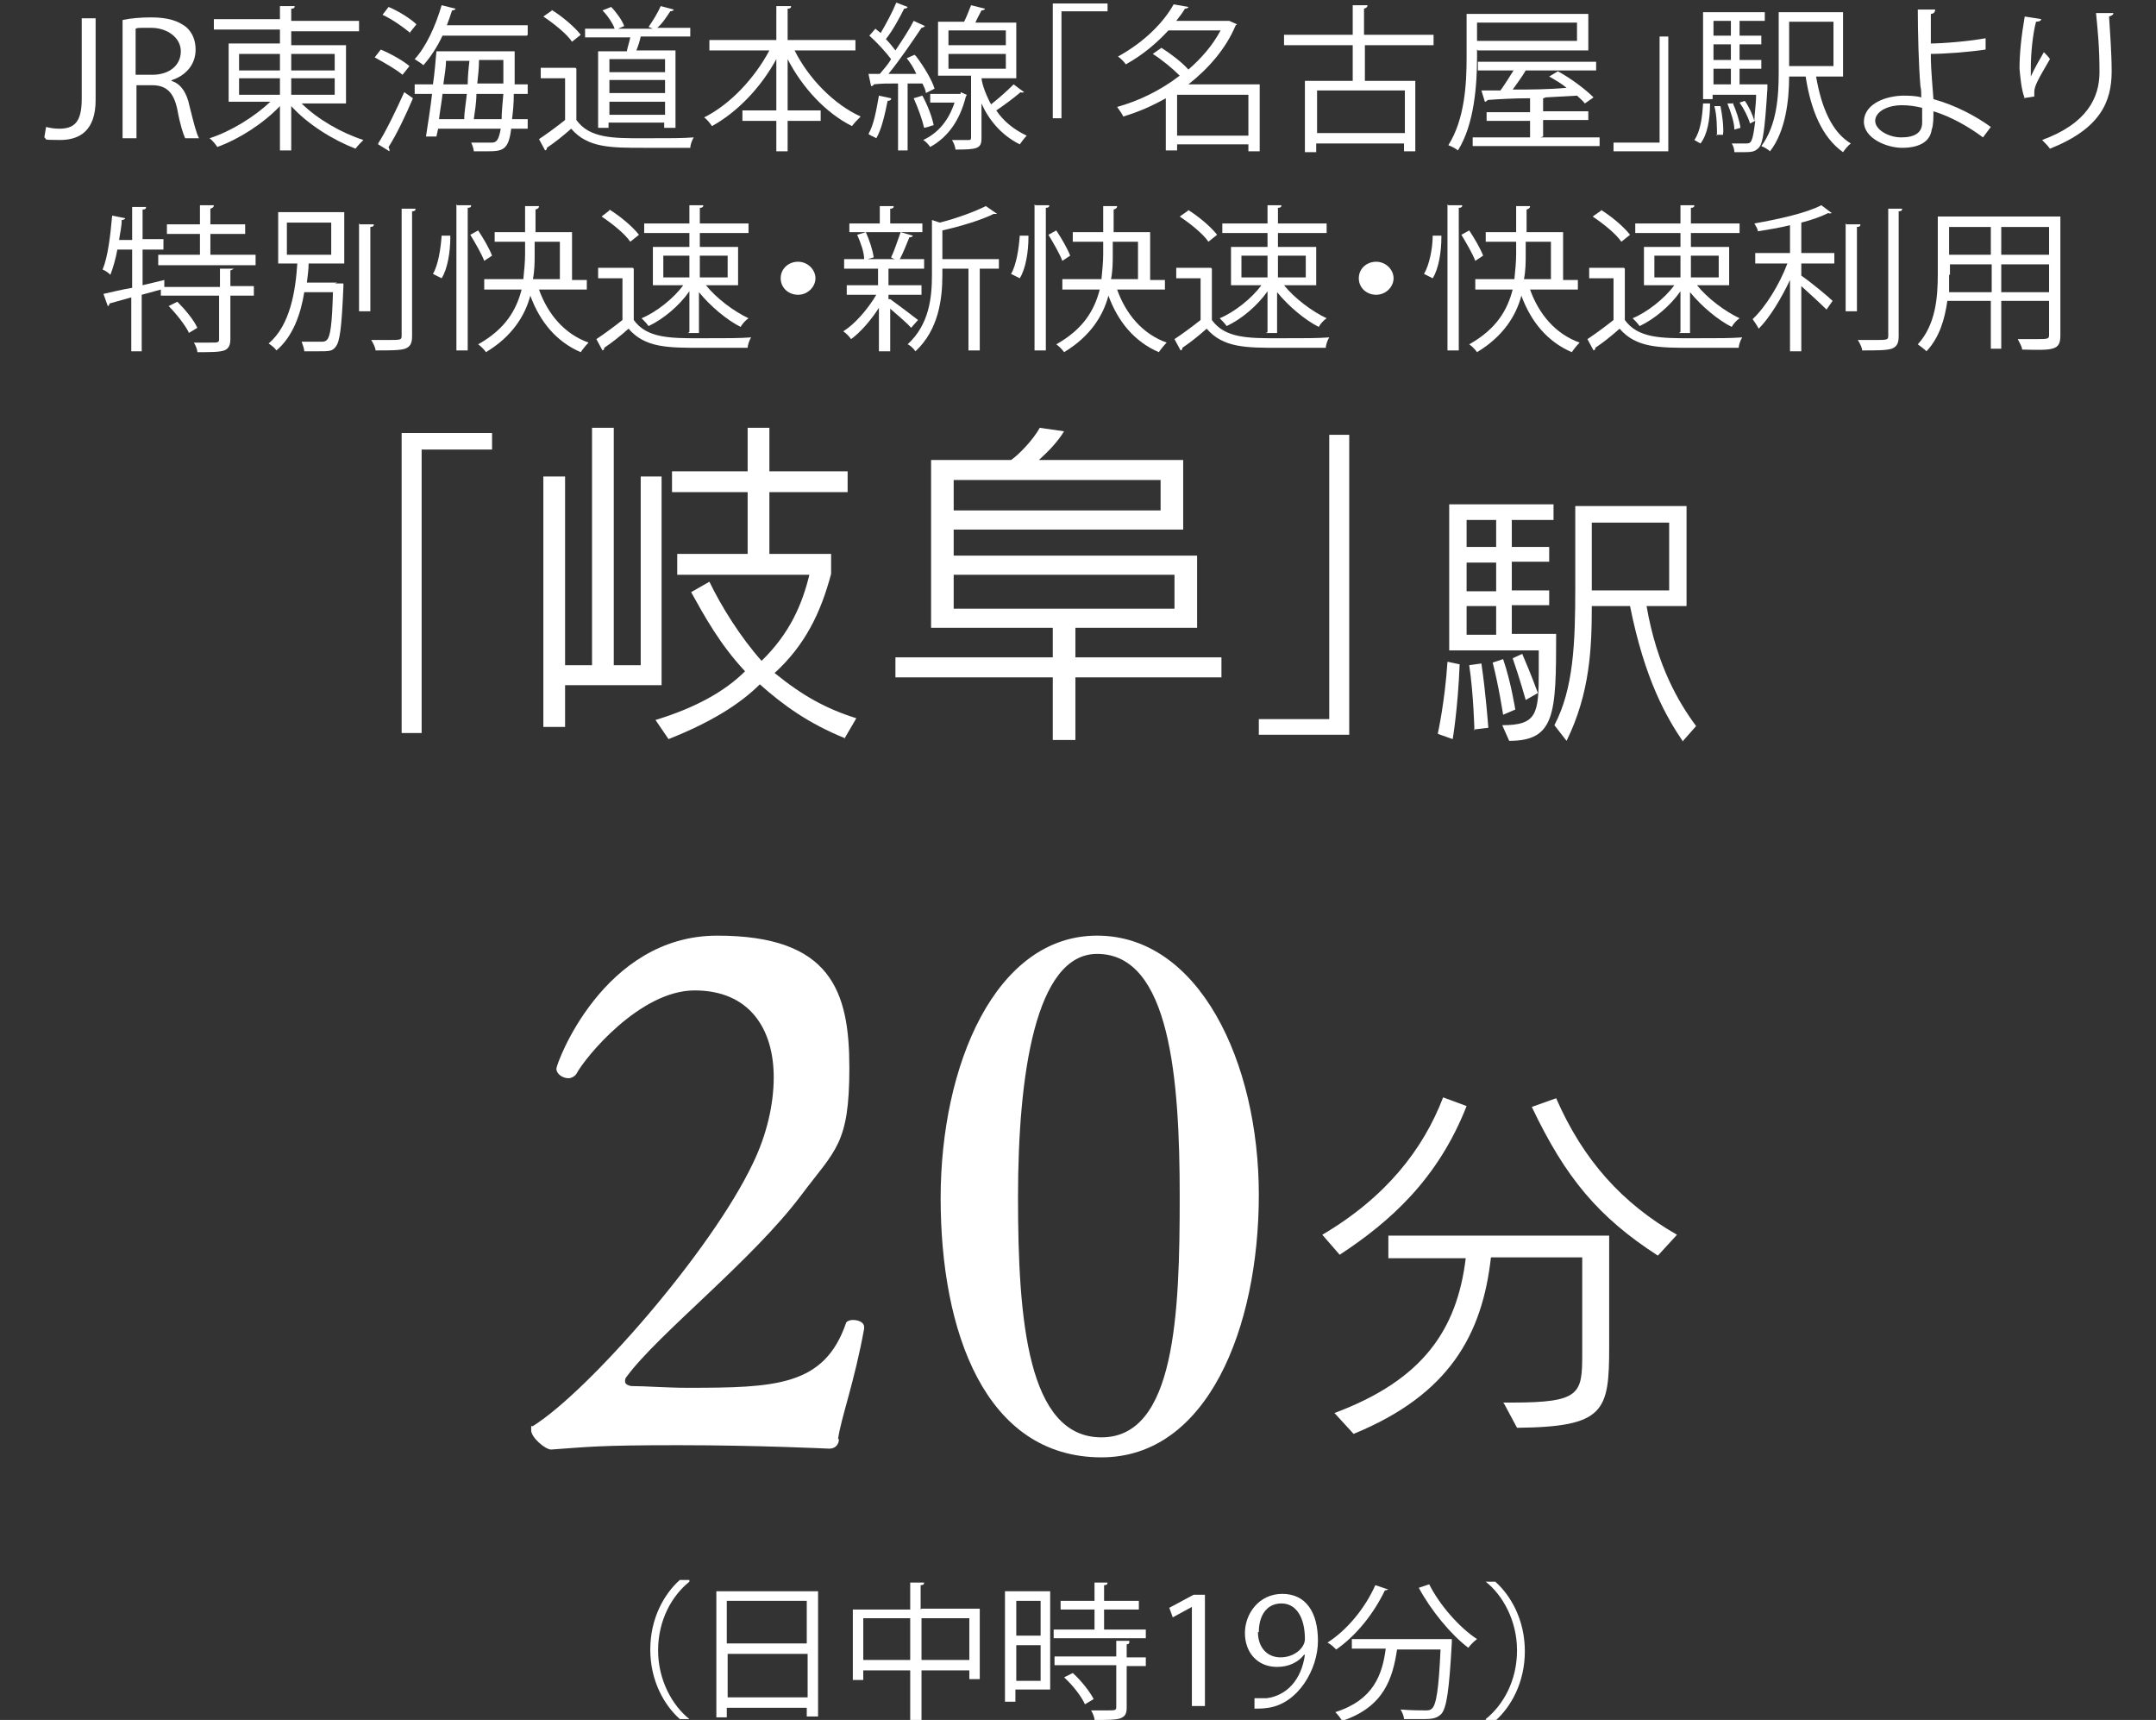 <?xml version="1.0" encoding="UTF-8"?>
<svg xmlns="http://www.w3.org/2000/svg" version="1.1" viewBox="0 0 248 197.8">
  <rect x="0" y="0" width="248" height="197.8" fill="#333333" stroke="none"/>
  <defs>
    <style>
      .cls-1 {
        fill: #fff;
      }
    </style>
  </defs>
  <!-- Generator: Adobe Illustrator 28.6.0, SVG Export Plug-In . SVG Version: 1.2.0 Build 709)  -->
  <g>
    <g id="_レイヤー_2">
      <g>
        <path class="cls-1" d="M46.2,84.3v-34.5h10.4v1.9h-8.1v32.6h-2.3,0Z"/>
        <path class="cls-1" d="M65,78.8v4.8h-2.5v-28.8h2.5v21.7h3.1v-27.3h2.5v27.3h3.1v-21.7h2.4v24h-11.1ZM97.2,84.9c-4.2-1.7-7.1-3.8-9.8-6.2-2.3,2.3-5.7,4.4-10.5,6.3l-1.5-2.2c4.6-1.4,8-3.3,10.3-5.6-2.9-3.1-4.7-6.4-6.2-9.1l2.1-1.2c1.4,2.9,3.6,6.4,6,9.1,3.3-3.2,4.7-6.6,5.5-9.9h-15.2v-2.4h8.1v-7.1h-8.7v-2.4h8.7v-5h2.5v5h9v2.4h-9v7.1h7.1v2.3c-1.2,4.5-3,8.2-6.5,11.4,3.2,2.6,5.9,4.1,9.4,5.2l-1.4,2.4h0Z"/>
        <path class="cls-1" d="M123.7,77.9v7.2h-2.6v-7.2h-18.1v-2.3h18.1v-3.4h-14v-19.3h9.2c.9-.6,2.6-2.4,3.3-3.7l2.8.4c-.8,1.3-1.9,2.4-2.9,3.3h16.6v8h-26.4v3h28v8.3h-14v3.4h16.8v2.3h-16.8ZM133.5,55.2h-23.8v3.5h23.8v-3.5ZM135.1,66.1h-25.4v3.9h25.4s0-3.9,0-3.9Z"/>
        <path class="cls-1" d="M144.8,84.5v-1.8h8.1v-32.7h2.3v34.5s-10.4,0-10.4,0Z"/>
        <path class="cls-1" d="M165.4,84.3s.8-3.6,1.1-8.2l1.4.3c-.2,5.1-.8,8.6-.8,8.6l-1.7-.6h0ZM172.8,83.4c4,0,4.2-1.3,4.2-6.2v-2.4h-10.3v-16.8h12v1.8h-4.8v3.1h4.3v1.7h-4.3v3.3h4.3v1.7h-4.3v3.3h5.1c0,9.2-.1,12.3-5.4,12.3l-.8-1.8h0ZM172.1,59.8h-3.4v3.1h3.4v-3.1ZM172.1,64.7h-3.4v3.3h3.4v-3.3ZM172.1,69.7h-3.4v3.3h3.4v-3.3ZM169.6,84s-.1-4.2-.6-7.5l1.4-.2c.5,3.3.8,7.4.8,7.4l-1.7.2h0ZM172.9,82.2s-.5-3.3-1.2-6l1.2-.4c.9,2.6,1.4,5.8,1.4,5.8l-1.4.6ZM175.5,80.5s-.7-2.5-1.5-4.8l1.1-.5c1,2.3,1.8,4.5,1.8,4.5l-1.4.8h0ZM193.6,85.3c-1.9-2.8-4.4-7.1-6.1-15.6h-4.4c0,4.8-.2,10-2.9,15.5l-1.4-1.8c2.2-4.2,2.4-9.4,2.4-15.8v-9.4h12.8v11.5h-4.6c1.2,6.9,3.7,11.1,5.7,13.8l-1.5,1.7h0ZM192,60.1h-8.9v7.8h8.9s0-7.8,0-7.8Z"/>
      </g>
      <g>
        <path class="cls-1" d="M96.5,165.5c0,.6-.4,1.1-1.1,1.1,0,0-8.2-.4-17.4-.4s-10.3.2-14.6.5c-.7,0-2.3-1.4-2.3-2.2s0-.4.2-.5c6.4-4,20.5-20.1,25.3-30.2,1.6-3.3,2.4-6.8,2.4-9.9,0-5.6-2.8-10-9.1-10s-12.6,7.7-13.6,9.6c-.2.3-.6.5-.9.5-.7,0-1.4-.5-1.4-1.1s5.4-15.3,18.5-15.3,15.2,6.4,15.2,15.2-1.6,9.4-5.5,14.6c-5.6,7.5-16.5,16-20.1,20.9-.2.2-.2.4-.2.6s.2.4.7.5c1.7,0,4,.2,6.5.2,10.1,0,15.7-.2,18.2-7.4,0-.2.4-.4.8-.4.7,0,1.3.3,1.3.8v.2c-1.1,6.1-2.7,10.4-3,12.7h0Z"/>
        <path class="cls-1" d="M126.7,167.6c-13.4,0-18.5-14.5-18.5-29.8s6.3-30.2,18-30.2,18.6,14.5,18.6,29.8-5.9,30.2-18.1,30.2h0ZM126.2,109.7c-7.1,0-9.1,13.9-9.1,28s1.1,27.6,9.6,27.6,9-14.2,9-27.7-1.1-27.9-9.5-27.9h0Z"/>
        <path class="cls-1" d="M152.1,142c7.3-4.3,11.6-9.8,13.9-15.8l2.7,1c-3.3,8.4-8.8,13.3-14.6,17.1l-2-2.3h0ZM172.9,161.3h1c7.9,0,8.1-1,8.1-5.6v-11.1h-10.5c-1,8.9-4.8,15.8-15.8,20.3l-2.2-2.4c10.2-3.8,14.1-9.6,15.1-17.8h-8.9v-2.6h25.4v12.8c0,7.4-.5,9.2-10.6,9.3l-1.5-2.8h0ZM190.7,144.4c-6.8-4.4-10.6-8.9-14.5-17.1l2.8-1c3.1,7.1,7.6,12.1,13.9,15.7l-2.2,2.4h0Z"/>
      </g>
      <g>
        <path class="cls-1" d="M79.3,181.9c-2,1.6-3.6,4.4-3.6,7.9s1.7,6.4,3.6,7.9h0c0,0-1.1,0-1.1,0-1.8-1.6-3.4-4.4-3.4-8s1.6-6.4,3.4-8h1.1Z"/>
        <path class="cls-1" d="M82.4,183h11.7v14.4h-1.3v-1h-9.2v1.1h-1.2v-14.5ZM92.8,184.1h-9.2v4.9h9.2v-4.9ZM83.7,195.2h9.2v-5h-9.2v5Z"/>
        <path class="cls-1" d="M106,185h6.7v8.1h-1.2v-1h-5.5v5.7h-1.3v-5.7h-5.4v1.1h-1.2v-8.1h6.6v-3.1h1.6c0,.2-.1.3-.4.3v2.8ZM99.3,190.9h5.4v-4.8h-5.4v4.8ZM106,190.9h5.5v-4.8h-5.5v4.8Z"/>
        <path class="cls-1" d="M120.8,183v11.3h-4v1.4h-1.2v-12.7h5.1ZM119.7,184.1h-2.8v4h2.8v-4ZM116.9,193.3h2.8v-4.1h-2.8v4.1ZM127.1,187.4h4.7v1h-10.6v-1h4.7v-2.3h-3.9v-1h3.9v-2.1h1.5c0,.2-.1.3-.4.3v1.8h4v1h-4v2.3ZM129.9,188.9c0,.1-.1.2-.3.2v1.5h2.2v1h-2.2v4.8c0,.7-.2,1-.7,1.2-.5.2-1.5.2-3,.2,0-.3-.2-.8-.4-1.1.7,0,1.3,0,1.8,0,1,0,1.1,0,1.1-.4v-4.8h-7.1v-1h7.1v-1.8h1.5ZM124.8,196c-.4-.9-1.4-2.2-2.4-3.1l1-.5c1,.9,2,2.2,2.4,3l-1,.6Z"/>
        <path class="cls-1" d="M137.1,196.3v-11.5h0l-2.2,1.2-.4-1.1,2.8-1.5h1.3v12.8h-1.5Z"/>
        <path class="cls-1" d="M150,190.3c-.7.9-1.8,1.4-3.1,1.4-2.3,0-3.7-1.7-3.7-3.9s1.6-4.5,4.3-4.5,4.1,2.1,4.1,5.4-2.3,7.2-5.7,7.7c-.6.1-1.2.1-1.6.1v-1.2c.4,0,.8,0,1.4,0,2.3-.3,4-2.1,4.4-5h0ZM144.7,187.7c0,1.7,1,2.9,2.6,2.9s2.8-1.1,2.8-2.1c0-2.5-1-4.1-2.7-4.1s-2.6,1.4-2.6,3.3Z"/>
        <path class="cls-1" d="M159.7,182.7c0,.1-.2.2-.4.2-1.3,2.7-3.3,5.2-5.6,6.8-.2-.2-.6-.6-1-.8,2.2-1.4,4.3-3.9,5.5-6.6l1.5.5ZM166,188.5h.3s.7,0,.7,0c0,.1,0,.3,0,.4-.3,5.5-.6,7.5-1.2,8.2-.5.5-1,.6-2.1.6s-1.4,0-2.2,0c0-.3-.2-.8-.4-1.1,1.2.1,2.4.1,2.8.1s.6,0,.8-.2c.5-.4.8-2.2,1-6.8h-5c-.5,3.3-1.5,6.6-6.3,8.2-.2-.3-.5-.7-.8-1,4.4-1.4,5.4-4.3,5.8-7.3h-3.9v-1.1h10.4ZM164.4,182.2c1.2,2.4,3.5,5,5.5,6.3-.3.2-.8.7-1,1-2-1.5-4.3-4.3-5.7-6.9l1.2-.4Z"/>
        <path class="cls-1" d="M170.9,197.7c2-1.6,3.6-4.4,3.6-7.9s-1.7-6.4-3.6-7.9h0c0,0,1.1,0,1.1,0,1.8,1.6,3.4,4.4,3.4,8s-1.6,6.4-3.4,8h-1.1Z"/>
      </g>
      <g>
        <path class="cls-1" d="M11,11.5c0,3.5-1.8,4.6-4.1,4.6s-1.4-.1-1.8-.3l.2-1.2c.4.1.9.2,1.5.2,1.7,0,2.6-.7,2.6-3.4V2.1h1.6v9.4Z"/>
        <path class="cls-1" d="M19.7,9.3c1.1.3,1.8,1.4,2.1,2.9.5,2,.8,3.2,1.1,3.7h-1.6c-.2-.4-.6-1.6-.9-3.3-.4-1.9-1.2-2.8-2.9-2.8h-1.8v6.1h-1.6V2.3c.9-.2,2.1-.3,3.3-.3,1.9,0,3.1.4,4,1.1.7.6,1.1,1.5,1.1,2.6,0,1.8-1.2,3-2.7,3.5h0ZM17.5,8.6c2,0,3.3-1.1,3.3-2.7s-1.6-2.7-3.4-2.7-1.5,0-1.8.1v5.3h1.9Z"/>
        <path class="cls-1" d="M39.8,11.9h-5.1c1.8,1.8,4.6,3.4,7.1,4.2-.3.3-.7.7-.9,1-2.6-1-5.5-2.8-7.4-4.9v5.1h-1.3v-5.1c-1.9,2-4.7,3.8-7.2,4.7-.2-.3-.6-.8-.9-1,2.5-.8,5.2-2.5,7-4.2h-4.8v-6.7h5.9v-1.6h-7.6v-1.2h7.6V.7h1.7c0,.2-.1.3-.4.3v1.4h7.8v1.2h-7.8v1.6h6.3v6.7ZM27.5,6.2v1.9h4.7v-1.9h-4.7ZM27.5,9v1.9h4.7v-1.9h-4.7ZM38.5,6.2h-5v1.9h5v-1.9ZM38.5,10.9v-1.9h-5v1.9h5Z"/>
        <path class="cls-1" d="M43.8,5.7c1.2.5,2.6,1.3,3.3,1.9l-.8,1c-.7-.6-2.1-1.4-3.2-2l.7-.9ZM43.5,16.5c.9-1.4,2.1-3.9,3-5.9l1,.7c-.8,1.9-1.9,4.2-2.8,5.6,0,.1.1.2.1.3s0,.1,0,.2l-1.3-.8ZM47.2,3.8c-.7-.6-2.1-1.6-3.2-2.1l.7-.9c1.2.5,2.6,1.4,3.2,2l-.8,1ZM60.8,10.8h-1.7c0,1.2-.1,2.1-.2,2.9h1.8v1.1h-1.9c-.3,2.5-1,2.6-2.8,2.6s-1,0-1.5,0c0-.3-.2-.8-.3-1,1,0,2,0,2.4,0,.6,0,.8-.5,1-1.6h-7.2l-.2.9h-1.2c.2-1.4.5-3.1.7-4.9h-2v-1.1h2.1c.2-1.3.3-2.7.4-3.8h9c0,.1,0,.3,0,.4v3.4c-.1,0,1.5,0,1.5,0v1.1ZM60.6,4.1h-9.7c-.6,1.3-1.4,2.5-2.2,3.4-.2-.2-.7-.5-1-.7,1.3-1.4,2.4-3.8,3.1-6.2l1.6.4c0,.1-.2.2-.4.2-.2.6-.4,1.2-.6,1.7h9.3v1.1ZM53.4,13.7c0-.8.2-1.9.3-2.9h-2.8c-.1,1-.3,2-.4,2.9h2.9ZM53.8,9.7c0-.9.1-1.9.2-2.7h-2.7c0,.9-.2,1.8-.3,2.7h2.8ZM54.8,10.8c0,1.1-.2,2.1-.3,2.9h3.2c0-.8.1-1.7.2-2.9h-3.1ZM55.1,6.9c0,.9-.1,1.8-.2,2.7h3c0-.8,0-1.7,0-2.7h-2.9Z"/>
        <path class="cls-1" d="M66.3,7.9v5.9c1.5,2.1,4.2,2.1,7.6,2.1s4.5,0,5.9-.1c-.2.3-.4.9-.4,1.2-1.3,0-3.4,0-5.3,0-3.9,0-6.5,0-8.4-2.2-.9.8-1.9,1.6-2.8,2.2,0,.2,0,.2-.2.3l-.7-1.3c.9-.6,2-1.4,3-2.2v-4.8h-2.8v-1.2h4ZM63.4,1.1c1.3.8,2.7,2,3.4,2.9l-1,.8c-.6-.9-2.1-2.1-3.3-2.9l1-.7ZM68.9,5.9h3.2c.1-.5.3-1.1.4-1.6h-5.2v-1h3.4c-.2-.6-.8-1.5-1.4-2.1l1-.4c.6.6,1.3,1.6,1.5,2.2l-.7.3h4l-.5-.2c.5-.7,1.1-1.7,1.4-2.4l1.5.4c0,.1-.2.2-.4.2-.4.6-.9,1.4-1.5,1.9h3.8v1h-5.7c-.1.5-.3,1.1-.5,1.6h4.5v8.9h-1.3v-.6h-6.4v.6h-1.2V5.9ZM76.5,8.3v-1.5h-6.4v1.5h6.4ZM70.1,9.2v1.5h6.4v-1.5h-6.4ZM70.1,13.2h6.4v-1.5h-6.4v1.5Z"/>
        <path class="cls-1" d="M98.3,5.8h-6.9c1.6,3.2,4.5,6.2,7.6,7.6-.3.3-.7.7-1,1.1-3-1.5-5.7-4.4-7.4-7.7v5.9h3.8v1.2h-3.8v3.5h-1.3v-3.5h-3.9v-1.2h3.9v-5.9c-1.8,3.3-4.5,6.1-7.4,7.7-.2-.3-.6-.8-.9-1,3-1.5,5.8-4.5,7.5-7.7h-6.9v-1.2h7.7V.7h1.7c0,.2-.1.3-.4.3v3.6h7.8v1.2Z"/>
        <path class="cls-1" d="M105.4,6.5c.9,1.2,1.8,2.7,2.1,3.7l-1,.5c0-.3-.2-.7-.4-1.1-.6,0-1.1,0-1.7,0v7.7h-1.1v-7.7c-1.1,0-2,0-2.8.1,0,.1-.1.2-.3.2l-.3-1.4h1.3c.4-.5.9-1,1.3-1.7-.6-.8-1.6-1.9-2.5-2.7l.7-.8c.2.2.4.3.6.5.6-1,1.4-2.5,1.8-3.5l1.3.5c0,.1-.2.2-.4.2-.5,1-1.3,2.5-2.1,3.5.4.4.8.9,1.1,1.3.8-1.2,1.6-2.4,2.1-3.4l1.3.6c0,0-.2.2-.4.2-1,1.5-2.5,3.7-3.8,5.3h3.2c-.3-.7-.7-1.3-1.1-1.8l.9-.4ZM102.5,11.4c0,.1-.2.2-.4.2-.3,1.5-.7,3.3-1.3,4.3-.3-.2-.7-.3-.9-.5.6-1,.9-2.7,1.2-4.4l1.4.3ZM106.1,11c.6,1.1,1.1,2.4,1.3,3.4-.2,0-.5.2-1.1.3-.2-.9-.7-2.3-1.2-3.4l1-.3ZM110.5,10.6l.7.3c0,0,0,.1-.1.2-.7,2.8-2.1,4.7-4.1,5.8-.2-.3-.6-.7-.8-.8,1.7-.8,2.9-2.2,3.6-4.3h-2.8v-1h3.5ZM112.9,8.9c0,.8.7,2.4,1.1,3.1.9-.7,1.9-1.6,2.6-2.3.9.7,1.1.8,1.2.9,0,0-.2.1-.4,0-.7.6-1.9,1.5-2.8,2.1.8,1.2,2,2.2,3.5,2.9-.2.2-.6.7-.8,1-2.2-1.1-3.6-2.9-4.4-4.7v4c0,1.2-.5,1.3-3,1.3,0-.3-.2-.8-.4-1.1.9,0,1.7,0,1.9,0,.2,0,.3,0,.3-.3v-7.1h-3.8V2.5h3c.3-.6.6-1.4.8-1.9l1.6.4c0,.1-.2.2-.4.2-.2.4-.5.9-.7,1.4h4.7v6.4h-4.1ZM109.1,3.5v1.7h6.6v-1.7h-6.6ZM109.1,6.2v1.7h6.6v-1.7h-6.6Z"/>
        <path class="cls-1" d="M121.1,13.7V.4h6.3v.9h-5.3v12.3h-1Z"/>
        <path class="cls-1" d="M144.9,9.7v7.7h-1.3v-.8h-8.2v.7h-1.3v-6c-1.6.9-3.2,1.6-4.9,2.1-.1-.3-.5-.8-.7-1.1,2.5-.7,5-1.9,7.2-3.6-.8-.8-2-1.8-3.1-2.5l1-.7c1.1.7,2.4,1.7,3.1,2.5,1.5-1.3,2.8-2.8,3.7-4.5h-6c-1.3,1.4-2.9,2.8-4.9,3.9-.2-.3-.6-.7-.9-.9,3.1-1.7,5.3-4,6.4-6l1.7.3c0,.1-.2.2-.4.2-.3.5-.6.9-1,1.4h6.1c0,0,.9.4.9.4,0,0-.2.1-.2.2-1.1,2.6-3.1,4.9-5.4,6.7h8.1ZM135.4,15.6h8.2v-4.7h-8.2v4.7Z"/>
        <path class="cls-1" d="M165,5.2h-8v4.1h5.8v8.1h-1.3v-.9h-10.1v1h-1.3v-8.2h5.5v-4.1h-7.9v-1.2h7.9V.6h1.7c0,.2-.1.3-.4.4v3h8v1.2ZM161.6,15.3v-4.9h-10.1v4.9h10.1Z"/>
        <path class="cls-1" d="M169.9,5.7v.9c0,3.1-.3,7.7-2.2,10.7-.2-.2-.8-.5-1.1-.6,1.9-3,2.1-7.1,2.1-10.1V1.6h14v4.2h-12.7ZM177.2,15.8h6.8v1h-14.6v-1h6.6v-1.9h-5v-1h5v-1.6c-1.9,0-3.6.1-4.9.2,0,.1-.2.2-.3.2l-.4-1.3h2.2c.5-.7,1-1.5,1.5-2.3h-4.1v-1h13.6v1h-8.1c-.4.7-1,1.5-1.5,2.2,1.9,0,4,0,6.2-.2-.6-.5-1.3-.9-2-1.3l1-.6c1.5.8,3.2,2.1,4.1,3l-1,.7c-.2-.3-.6-.6-.9-.9l-3.6.2c0,0-.2.1-.3.1v1.5h5.2v1h-5.2v1.9ZM181.4,2.6h-11.5v2.1h11.5v-2.1Z"/>
        <path class="cls-1" d="M191.9,4.2v13.2h-6.3v-1h5.3V4.2h1Z"/>
        <path class="cls-1" d="M196.7,12c0,1.7-.3,3.5-1.1,4.5l-.7-.4c.7-1,.9-2.6,1-4.2h.8ZM202.7,9.7h.6c0,0,0,.5,0,.5-.3,4.7-.5,6.3-1,6.8-.4.4-.7.5-1.6.5s-.8,0-1.2,0c0-.3-.1-.7-.3-1,.7,0,1.4,0,1.6,0,.6,0,.8,0,1.1-2.6l-.6.3c-.2-.7-.7-1.7-1.2-2.4l.6-.2c.5.7.9,1.6,1.1,2.3h0c0-.8.2-1.8.2-3h-5v.5h-1.1V1.4h7.1v1h-2.9v1.7h2.5v1h-2.5v1.8h2.5v1h-2.5v1.8h2.4ZM199.1,2.4h-2v1.7h2v-1.7ZM199.1,6.9v-1.8h-2v1.8h2ZM197.1,7.9v1.8h2v-1.8h-2ZM197.5,15.6c0-.9,0-2.3-.3-3.4h.7c.2,1,.4,2.4.3,3.3h-.8ZM199.3,11.8c.4.9.8,2.1.9,2.9l-.7.2c0-.8-.4-2-.8-3h.7ZM212.1,8.8h-3.2c.6,3.5,1.8,6.4,4,7.7-.3.2-.7.7-.9,1-2.4-1.7-3.7-4.8-4.3-8.7h-1.9c0,2.7-.4,6.3-2.2,8.6-.2-.2-.7-.5-1-.6,1.8-2.4,2-5.8,2-8.4V1.4h7.4v7.4ZM210.9,2.5h-5.1v5.1h5.1V2.5Z"/>
        <path class="cls-1" d="M228.1,15.8c-1.6-1.2-3.7-2.4-5.7-3,0,.7,0,1.6-.2,2.1-.2,1.5-1.6,2.1-3.4,2.1s-4.4-1.1-4.4-3c0-1.8,2-2.9,4.4-3,.7,0,1.5,0,2.2.2,0-.5,0-.9-.1-1.3-.2-2.4-.3-6.2-.3-8.8h2c0,.3-.2.5-.5.5,0,.5,0,2.9,0,3.4,1.2,0,4-.2,6.3-.6v1.3c-2,.3-4.8.5-6.3.5,0,1,0,1.4.3,5.2,2.5.7,4.8,1.9,6.6,3.2l-.9,1.2ZM218.8,12.1c-1.8,0-3.1.8-3.1,1.8s1.5,1.9,3,1.9,2.4-.5,2.4-1.7,0-1.2,0-1.7c-.8-.2-1.6-.3-2.3-.3Z"/>
        <path class="cls-1" d="M232.9,11.3c-.4-1-.5-2.4-.6-3.4,0-1.7.2-3.7.6-6l1.9.3c0,.2-.3.3-.6.3-.4,1.5-.6,3.8-.6,5.3s0,.7,0,1c.4-.9,1.1-2.1,1.5-2.8.2.2.6.6.7.8-1.4,2.4-1.8,3.1-1.8,3.8s0,.3,0,.5l-1.3.2ZM243.1,1.5c0,.2-.2.3-.5.4.1,1.6.3,4.2.3,6.3,0,3.5-1.3,6.6-7.1,8.9-.2-.3-.7-.8-.9-1,5.2-1.9,6.6-4.9,6.6-7.8s-.2-4.8-.4-6.8h2.1Z"/>
        <path class="cls-1" d="M26.9,30.8c0,.1-.1.2-.4.3v1.8h2.7v1.1h-2.7v5c0,.7-.2,1.1-.7,1.3-.6.2-1.5.2-3.1.2,0-.3-.2-.8-.4-1.1.7,0,1.3,0,1.8,0,1,0,1.1,0,1.1-.4v-5h-6.7v-.7l-2.2.6v6.5h-1.2v-6.2l-2.5.7c0,.1-.1.3-.2.3l-.5-1.4c.9-.2,2.1-.5,3.3-.7v-4.4h-1.7c-.2,1.1-.5,2.1-.8,2.9-.2-.2-.6-.5-.9-.6.6-1.4.9-3.9,1.1-6.2l1.5.3c0,.1-.2.2-.4.2,0,.8-.2,1.5-.3,2.3h1.5v-3.8h1.6c0,.2-.1.3-.4.3v3.4h2.4v1.2h-2.4v4.1c.8-.2,1.7-.4,2.5-.6v.8h6.4v-2.1h1.6ZM24.3,29.3h5.1v1.2h-11.2v-1.2h4.8v-2.4h-3.8v-1.1h3.8v-2.2h1.6c0,.2-.1.3-.4.4v1.8h4v1.1h-4v2.4ZM21.7,38.2c-.4-.8-1.4-2.1-2.3-3l1-.5c.9.9,1.9,2.1,2.3,3l-1,.6Z"/>
        <path class="cls-1" d="M38.5,32.6h.3s.7,0,.7,0c0,.1,0,.3,0,.4-.2,4.7-.4,6.3-.9,6.9-.4.5-.7.5-2.1.5s-1,0-1.5,0c0-.3-.2-.8-.3-1.1,1,0,1.9,0,2.2,0s.5,0,.7-.2c.4-.4.6-1.8.7-5.5h-3.3c-.4,2.5-1.3,5.1-3.2,6.7-.2-.3-.6-.6-.9-.8,2.5-2.1,3.1-6.1,3.3-9.2h-2.2v-5.9h7.6v5.9h-4.1c0,.7-.1,1.4-.2,2.2h3.5ZM33,25.6v3.7h5.1v-3.7h-5.1ZM41.4,25.8h1.6c0,.2-.1.3-.4.3v9.7h-1.3v-10.1ZM46.2,24h1.6c0,.2-.1.3-.4.3v14.4c0,.9-.3,1.2-.8,1.4-.6.2-1.7.2-3.4.2,0-.3-.3-.9-.5-1.2.7,0,1.3,0,1.9,0,1.5,0,1.6,0,1.6-.5v-14.8Z"/>
        <path class="cls-1" d="M51.8,27.3c0,1.6-.3,3.6-1,4.7l-1-.5c.6-1,.9-2.9,1-4.4h1ZM52.6,23.6h1.6c0,.2-.1.3-.4.3v16.4h-1.3v-16.8ZM55,26.5c.6.9,1.3,2.1,1.6,2.9l-.9.6c-.3-.8-1-2-1.6-3l.9-.5ZM67.5,33.3h-5.5c1,2.8,2.9,5.1,5.7,6.1-.3.3-.7.8-.9,1.1-2.8-1.2-4.7-3.5-5.8-6.5-.6,2.3-2.1,4.7-5.1,6.5-.2-.3-.6-.7-.9-.9,3.2-1.8,4.4-4,5-6.3h-4.3v-1.2h4.5c.1-1,.2-2,.2-2.9v-1.4h-3.5v-1.1h3.5v-3h1.6c0,.2-.1.3-.4.4v2.6h4.2v5.5h1.7v1.2ZM61.5,27.8v1.4c0,.9,0,1.9-.2,2.9h3.1v-4.3h-3Z"/>
        <path class="cls-1" d="M72.9,30.9v5.9c1.5,2.1,4.2,2.1,7.6,2.1s4.5,0,5.9-.1c-.2.3-.4.9-.4,1.2-1.3,0-3.4,0-5.3,0-3.9,0-6.5,0-8.4-2.2-.9.8-1.9,1.6-2.8,2.2,0,.2,0,.2-.2.3l-.7-1.3c.9-.6,2-1.4,3-2.2v-4.8h-2.8v-1.2h4ZM70.1,24.1c1.3.8,2.7,2,3.4,2.9l-1,.8c-.6-.9-2.1-2.1-3.3-2.9l.9-.7ZM79.3,38.2v-4.7c-1.2,1.7-3,3.2-4.7,4-.2-.3-.6-.7-.8-.9,1.7-.7,3.7-2.3,4.8-3.8h-3.5v-4.4h4.2v-1.6h-5.2v-1.1h5.2v-2.1h1.6c0,.2-.1.3-.4.3v1.8h5.6v1.1h-5.6v1.6h4.4v4.4h-3.7c1.2,1.5,3.2,3,4.9,3.8-.3.2-.7.6-.9,1-1.6-.8-3.5-2.4-4.8-4v4.7h-1.3ZM76.3,29.4v2.5h3v-2.5h-3ZM83.7,29.4h-3.2v2.5h3.2v-2.5Z"/>
        <path class="cls-1" d="M93.8,32c0,1-.9,1.9-2,1.9s-2-.8-2-1.9.9-1.9,2-1.9,2,.9,2,1.9Z"/>
        <path class="cls-1" d="M102.4,34.4c.7.5,2.7,2,3.2,2.4l-.8.9c-.4-.5-1.6-1.5-2.4-2.2v4.9h-1.3v-5c-.9,1.4-2.1,2.8-3.2,3.6-.2-.3-.6-.7-.9-.9,1.3-.8,2.8-2.5,3.8-4.2h-3.4v-1.1h3.6v-1.9h-3.9v-1.1h2.3c0-.8-.4-1.9-.8-2.8l1-.3c.4.9.8,2.1.9,2.9l-.7.2h3.2c-.2,0-.5-.2-.5-.2.4-.8.8-2.1,1.1-2.9l1.4.4c0,.1-.2.2-.4.2-.3.7-.7,1.8-1.1,2.5h2.8v1.1h-3.9c0,0-.1,0-.2,0v1.9h3.8v1.1h-3.8v.5ZM106.1,25.7v1h-8.4v-1h3.5v-2h1.6c0,.2-.1.3-.4.3v1.7h3.6ZM114.9,29.8v1.1h-2.2v9.4h-1.3v-9.4h-3v.7c0,2.7-.4,6.3-3.1,8.8-.2-.3-.6-.7-.9-.8,2.5-2.3,2.8-5.4,2.8-8v-6.3l.9.3c2-.5,4.1-1.3,5.3-1.9l1.3.9c0,0-.2,0-.4,0-1.4.7-3.7,1.4-5.9,1.9v3.3h6.5Z"/>
        <path class="cls-1" d="M118.3,27.3c0,1.6-.3,3.6-1,4.7l-1-.5c.6-1,.9-2.9,1-4.4h1ZM119.1,23.6h1.6c0,.2-.1.3-.4.3v16.4h-1.3v-16.8ZM121.5,26.5c.6.9,1.3,2.1,1.6,2.9l-.9.6c-.3-.8-1-2-1.6-3l.9-.5ZM134,33.3h-5.5c1,2.8,2.9,5.1,5.7,6.1-.3.3-.7.8-.9,1.1-2.8-1.2-4.7-3.5-5.8-6.5-.6,2.3-2.1,4.7-5.1,6.5-.2-.3-.6-.7-.9-.9,3.2-1.8,4.4-4,5-6.3h-4.3v-1.2h4.5c.1-1,.2-2,.2-2.9v-1.4h-3.5v-1.1h3.5v-3h1.6c0,.2-.1.3-.4.4v2.6h4.2v5.5h1.7v1.2ZM128,27.8v1.4c0,.9,0,1.9-.2,2.9h3.1v-4.3h-3Z"/>
        <path class="cls-1" d="M139.4,30.9v5.9c1.5,2.1,4.2,2.1,7.6,2.1s4.5,0,5.9-.1c-.2.3-.4.9-.4,1.2-1.3,0-3.4,0-5.3,0-3.9,0-6.5,0-8.4-2.2-.9.8-1.9,1.6-2.8,2.2,0,.2,0,.2-.2.3l-.7-1.3c.9-.6,2-1.4,3-2.2v-4.8h-2.8v-1.2h4ZM136.6,24.1c1.3.8,2.7,2,3.4,2.9l-1,.8c-.6-.9-2.1-2.1-3.3-2.9l1-.7ZM145.8,38.2v-4.7c-1.2,1.7-3,3.2-4.7,4-.2-.3-.6-.7-.8-.9,1.7-.7,3.7-2.3,4.8-3.8h-3.5v-4.4h4.2v-1.6h-5.2v-1.1h5.2v-2.1h1.6c0,.2-.1.3-.4.3v1.8h5.6v1.1h-5.6v1.6h4.4v4.4h-3.7c1.2,1.5,3.2,3,4.9,3.8-.3.2-.7.6-.9,1-1.6-.8-3.5-2.4-4.8-4v4.7h-1.3ZM142.8,29.4v2.5h3v-2.5h-3ZM150.2,29.4h-3.2v2.5h3.2v-2.5Z"/>
        <path class="cls-1" d="M160.3,32c0,1-.9,1.9-2,1.9s-2-.8-2-1.9.9-1.9,2-1.9,2,.9,2,1.9Z"/>
        <path class="cls-1" d="M165.8,27.3c0,1.6-.3,3.6-1,4.7l-1-.5c.6-1,1-2.9,1-4.4h1ZM166.6,23.6h1.6c0,.2-.1.3-.4.3v16.4h-1.3v-16.8ZM169,26.5c.6.9,1.3,2.1,1.6,2.9l-.9.6c-.3-.8-1-2-1.6-3l.9-.5ZM181.5,33.3h-5.5c1,2.8,2.9,5.1,5.7,6.1-.3.3-.7.8-.9,1.1-2.8-1.2-4.7-3.5-5.8-6.5-.6,2.3-2.1,4.7-5.1,6.5-.2-.3-.6-.7-.9-.9,3.2-1.8,4.4-4,5-6.3h-4.3v-1.2h4.5c.1-1,.2-2,.2-2.9v-1.4h-3.5v-1.1h3.5v-3h1.6c0,.2-.1.3-.4.4v2.6h4.2v5.5h1.7v1.2ZM175.5,27.8v1.4c0,.9,0,1.9-.2,2.9h3.1v-4.3h-3Z"/>
        <path class="cls-1" d="M186.9,30.9v5.9c1.5,2.1,4.2,2.1,7.6,2.1s4.5,0,5.9-.1c-.2.3-.4.9-.4,1.2-1.3,0-3.4,0-5.3,0-3.9,0-6.5,0-8.4-2.2-.9.8-1.9,1.6-2.8,2.2,0,.2,0,.2-.2.3l-.7-1.3c.9-.6,2-1.4,3-2.2v-4.8h-2.8v-1.2h4ZM184.1,24.1c1.3.8,2.7,2,3.4,2.9l-1,.8c-.6-.9-2.1-2.1-3.3-2.9l1-.7ZM193.3,38.2v-4.7c-1.2,1.7-3,3.2-4.7,4-.2-.3-.6-.7-.8-.9,1.7-.7,3.7-2.3,4.8-3.8h-3.5v-4.4h4.2v-1.6h-5.2v-1.1h5.2v-2.1h1.6c0,.2-.1.3-.4.3v1.8h5.6v1.1h-5.6v1.6h4.4v4.4h-3.7c1.2,1.5,3.2,3,4.9,3.8-.3.2-.7.6-.9,1-1.6-.8-3.5-2.4-4.8-4v4.7h-1.3ZM190.3,29.4v2.5h3v-2.5h-3ZM197.7,29.4h-3.2v2.5h3.2v-2.5Z"/>
        <path class="cls-1" d="M210.7,24.5c0,0-.2.1-.4,0-.8.4-1.9.8-3.1,1.1v3.5h3.8v1.2h-3.8v1.4c.9.6,3.1,2.4,3.6,2.9l-.7,1c-.6-.6-1.9-1.8-2.9-2.7v7.5h-1.3v-8.2c-1,2.1-2.3,4.3-3.6,5.6-.2-.4-.5-.8-.7-1.1,1.5-1.4,3.1-4,4-6.4h-3.7v-1.2h4v-3.2c-1.2.3-2.5.5-3.7.7,0-.3-.3-.7-.4-.9,2.8-.5,6-1.2,7.7-2.1l1.2.9ZM212.4,25.8h1.6c0,.2-.1.3-.4.3v9.7h-1.3v-10.1ZM217.2,24h1.6c0,.2-.1.3-.4.3v14.4c0,.9-.3,1.2-.8,1.4-.6.2-1.7.2-3.4.2,0-.3-.3-.9-.5-1.2.7,0,1.3,0,1.9,0,1.5,0,1.6,0,1.6-.5v-14.8Z"/>
        <path class="cls-1" d="M237,24.9v13.7c0,1.7-.8,1.7-4.4,1.6,0-.3-.3-.8-.5-1.2.7,0,1.4,0,1.9,0,1.6,0,1.7,0,1.7-.5v-3.9h-5.5v5.5h-1.2v-5.5h-5c-.3,2.1-.9,4.2-2.4,5.8-.2-.2-.7-.6-1-.8,2.1-2.3,2.3-5.5,2.3-8.1v-6.6h14ZM224.2,31.6c0,.6,0,1.3,0,2h4.9v-3.2h-4.8v1.2ZM229,26.1h-4.8v3.2h4.8v-3.2ZM235.7,29.3v-3.2h-5.5v3.2h5.5ZM230.2,33.6h5.5v-3.2h-5.5v3.2Z"/>
      </g>
    </g>
  </g>
</svg>